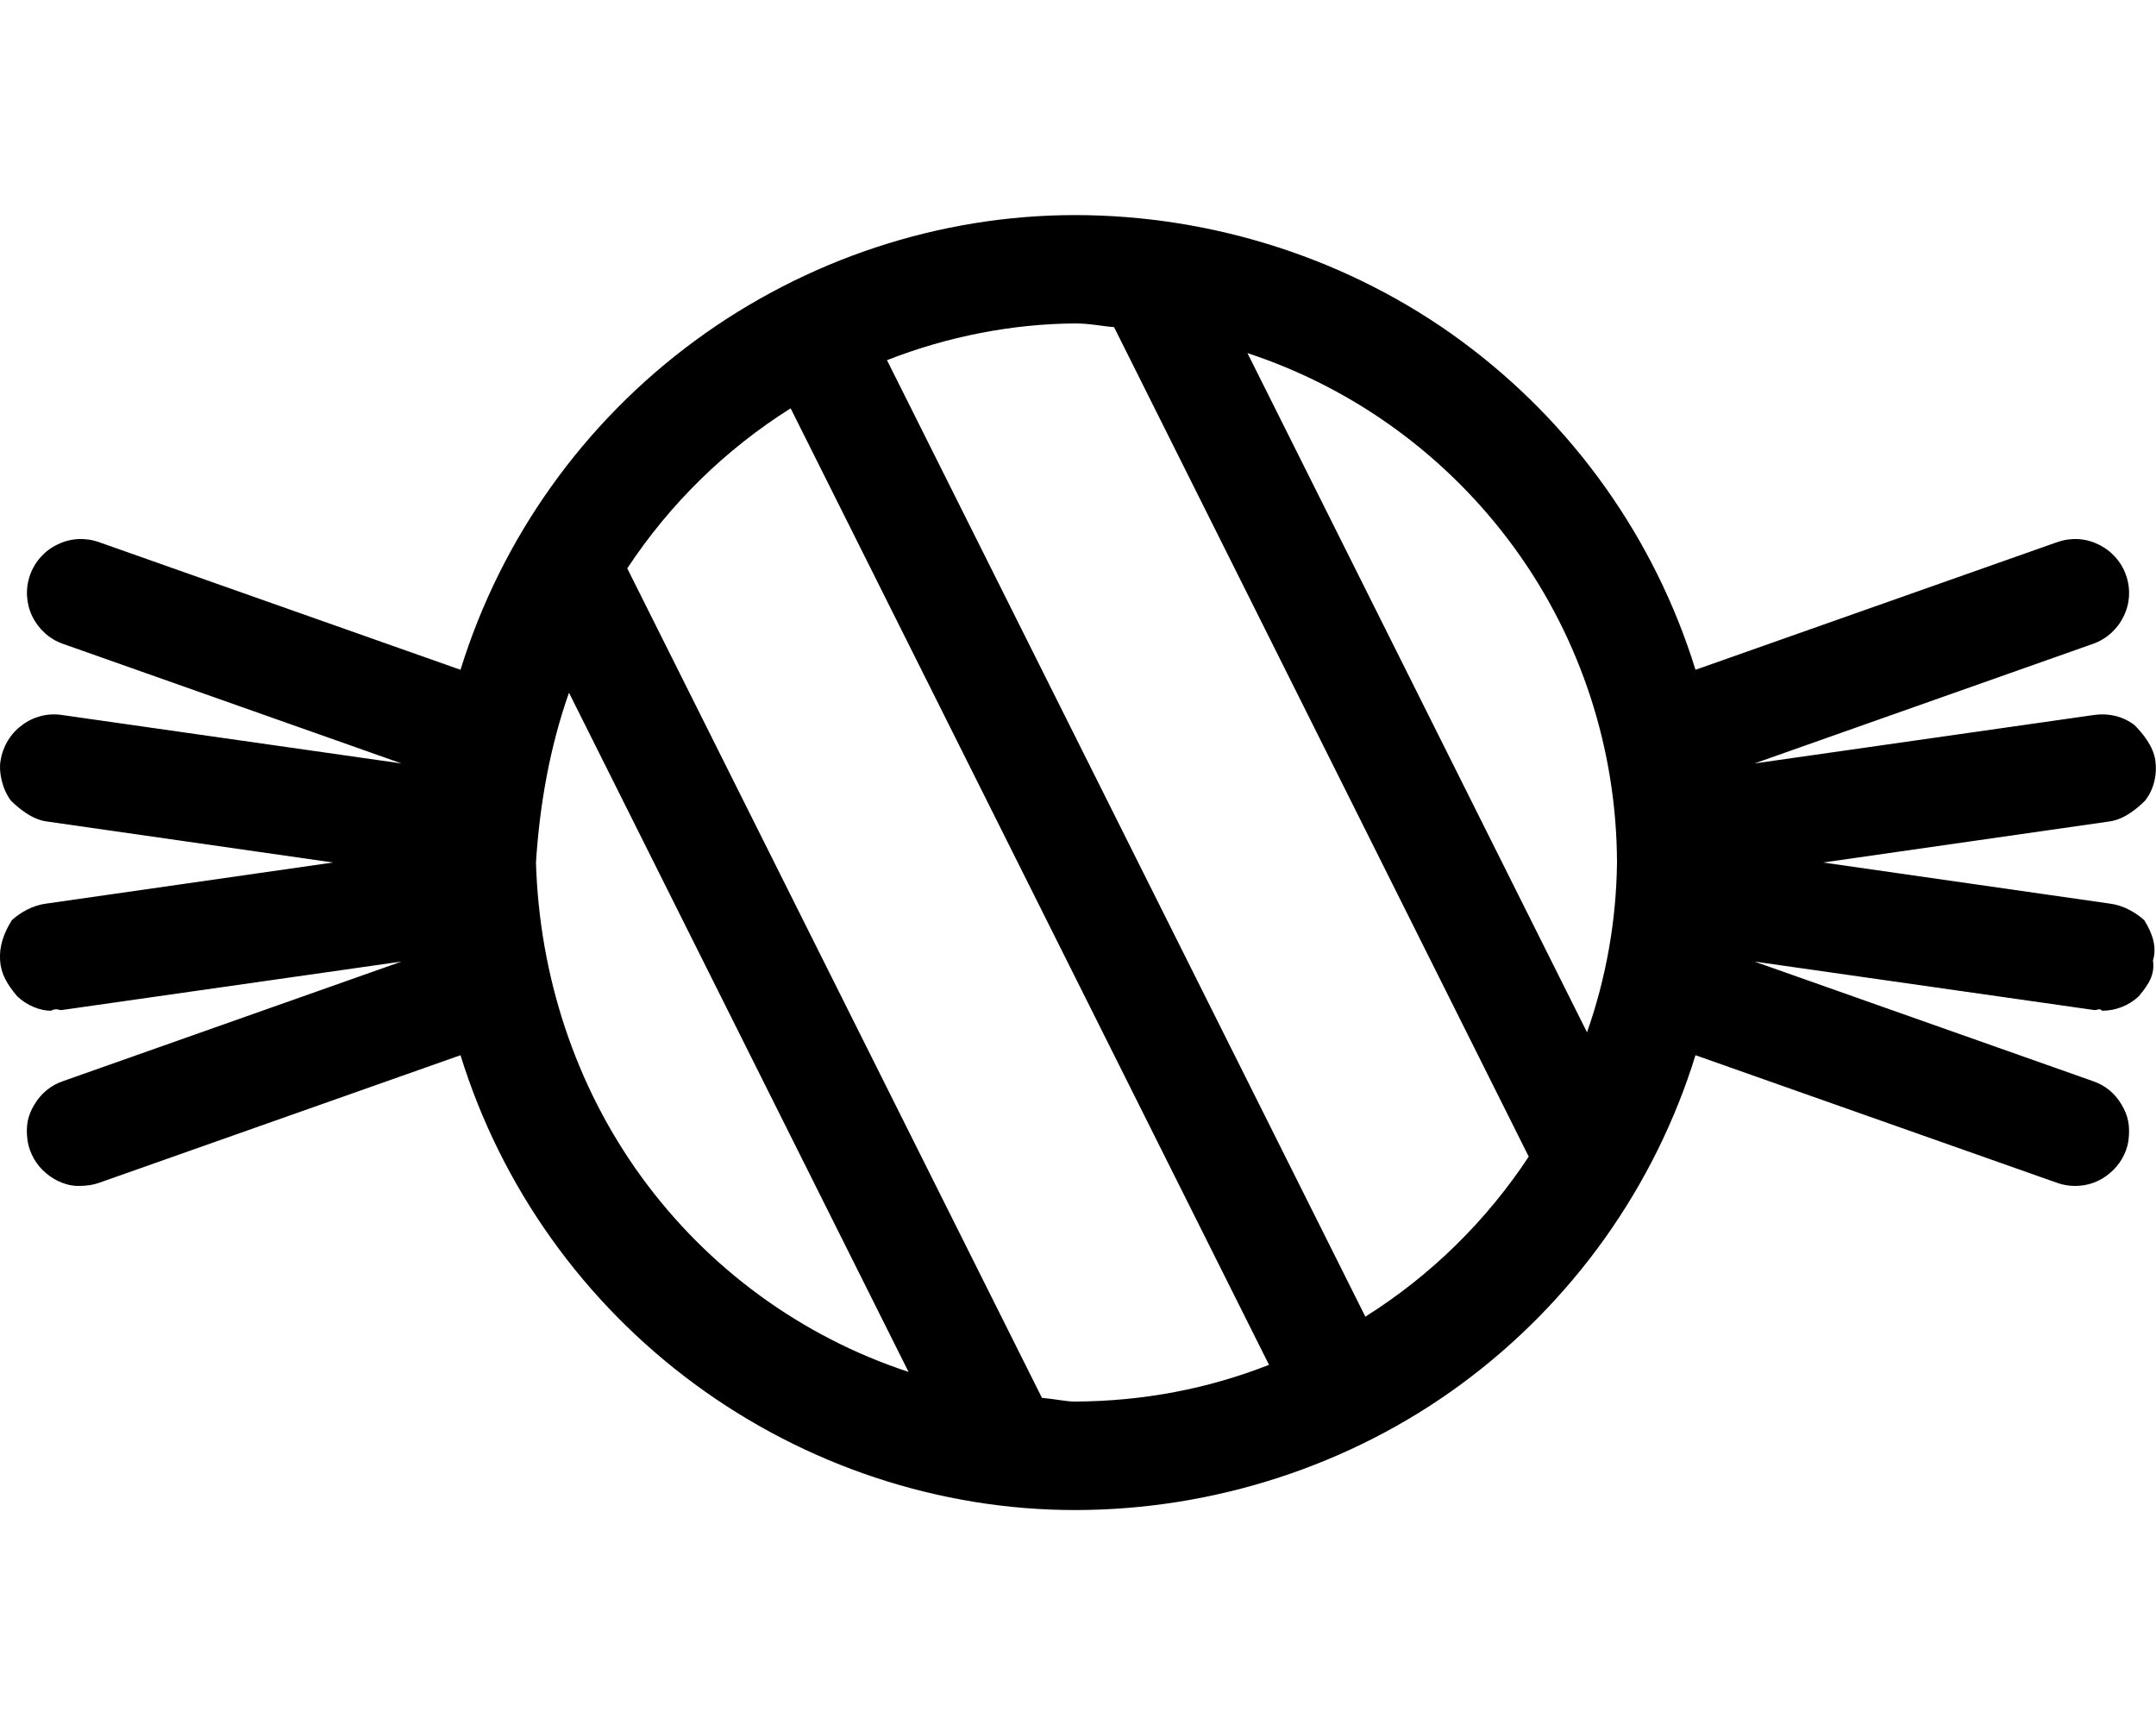 <svg xmlns="http://www.w3.org/2000/svg" viewBox="0 0 640 512"><!--! Font Awesome Pro 6.2.0 by @fontawesome - https://fontawesome.com License - https://fontawesome.com/license (Commercial License) Copyright 2022 Fonticons, Inc. --><path d="M636.5 273.1C639 277.1 640.3 281.1 639.1 285.1C639.7 289.2 637.9 292.1 634.9 295.7C631.9 298.5 628 300 624 300C623.2 299.1 622.5 299.9 621.7 299.8L520.8 285.4L621.3 320.9C624.9 322.1 627.9 324.6 629.8 327.9C631.7 331.1 632.4 334.1 631.8 338.7C631.2 342.4 629.2 345.8 626.3 348.2C623.4 350.7 619.8 352 616 352C614.2 352 612.4 351.7 610.7 351.1L503.3 313.2C491.2 352.3 466.8 386.5 433.8 410.8C400.8 435.1 360.1 448.2 319.1 448.2C279 448.2 239.2 435.1 206.2 410.8C173.2 386.5 148.8 352.3 136.7 313.2L29.34 351.1C27.62 351.7 25.82 352 23.1 352C20.22 352 16.55 350.7 13.66 348.2C10.77 345.8 8.831 342.4 8.195 338.7C7.558 334.1 8.262 331.1 10.18 327.9C12.1 324.6 15.12 322.1 18.69 320.9L119.2 285.4L18.27 299.8C17.52 299.9 16.76 299.1 15.1 300C11.95 300 8.051 298.5 5.086 295.7C2.122 292.1 .313 289.2 .025 285.1C-.263 281.1 .991 277.1 3.534 273.1C6.076 270.8 9.719 268.7 13.73 268.2L98.85 256L13.73 243.8C9.533 243.2 5.748 240.1 3.204 237.6C.66 234.2-.434 229.1 .159 225.8C.809 221.6 3.066 217.8 6.449 215.3C9.833 212.7 14.07 211.6 18.27 212.2L119.2 226.6L18.69 191.1C14.68 189.7 11.4 186.7 9.568 182.9C7.734 179.1 7.498 174.7 8.911 170.7C10.32 166.7 13.27 163.4 17.1 161.6C20.93 159.7 25.34 159.5 29.34 160.9L136.7 198.8C148.8 159.7 173.2 125.5 206.2 101.2C239.2 76.93 279 63.84 319.1 63.84C360.1 63.84 400.8 76.93 433.8 101.2C466.8 125.5 491.2 159.7 503.3 198.8L610.7 160.9C614.7 159.5 619.1 159.7 622.9 161.6C626.7 163.4 629.7 166.7 631.1 170.7C632.5 174.7 632.3 179.1 630.4 182.9C628.6 186.7 625.3 189.7 621.3 191.1L520.8 226.6L621.7 212.2C625.9 211.6 630.2 212.6 633.6 215.2C636.1 217.7 639.2 221.5 639.8 225.7C640.4 229.9 639.4 234.2 636.8 237.6C634.3 240.1 630.5 243.2 626.3 243.8L541.2 256L626.3 268.2C630.3 268.7 633.9 270.8 636.5 273.1H636.5zM449.6 162.7C429.9 135.6 402.2 115.3 370.3 104.8L471.1 306.4C476.8 290.2 479.8 273.2 480 256C479.9 222.5 469.3 189.8 449.6 162.7zM190.4 349.3C210.1 376.4 237.8 396.7 269.7 407.2L168.9 205.6C163.2 221.8 160.2 238.8 159.1 256C160.1 289.5 170.7 322.2 190.4 349.3zM319.1 416C339.4 415.9 358.6 412.2 376.7 405.1L234.7 121.2C215.3 133.4 198.8 149.6 186.2 168.7L309.3 414.9C312.9 415.2 316.4 416 319.1 416zM453.8 343.3L330.7 97.09C327.1 96.83 323.6 96 319.1 96C300.6 96.12 281.4 99.81 263.3 106.9L405.3 390.8C424.7 378.6 441.2 362.4 453.8 343.3z"/></svg>